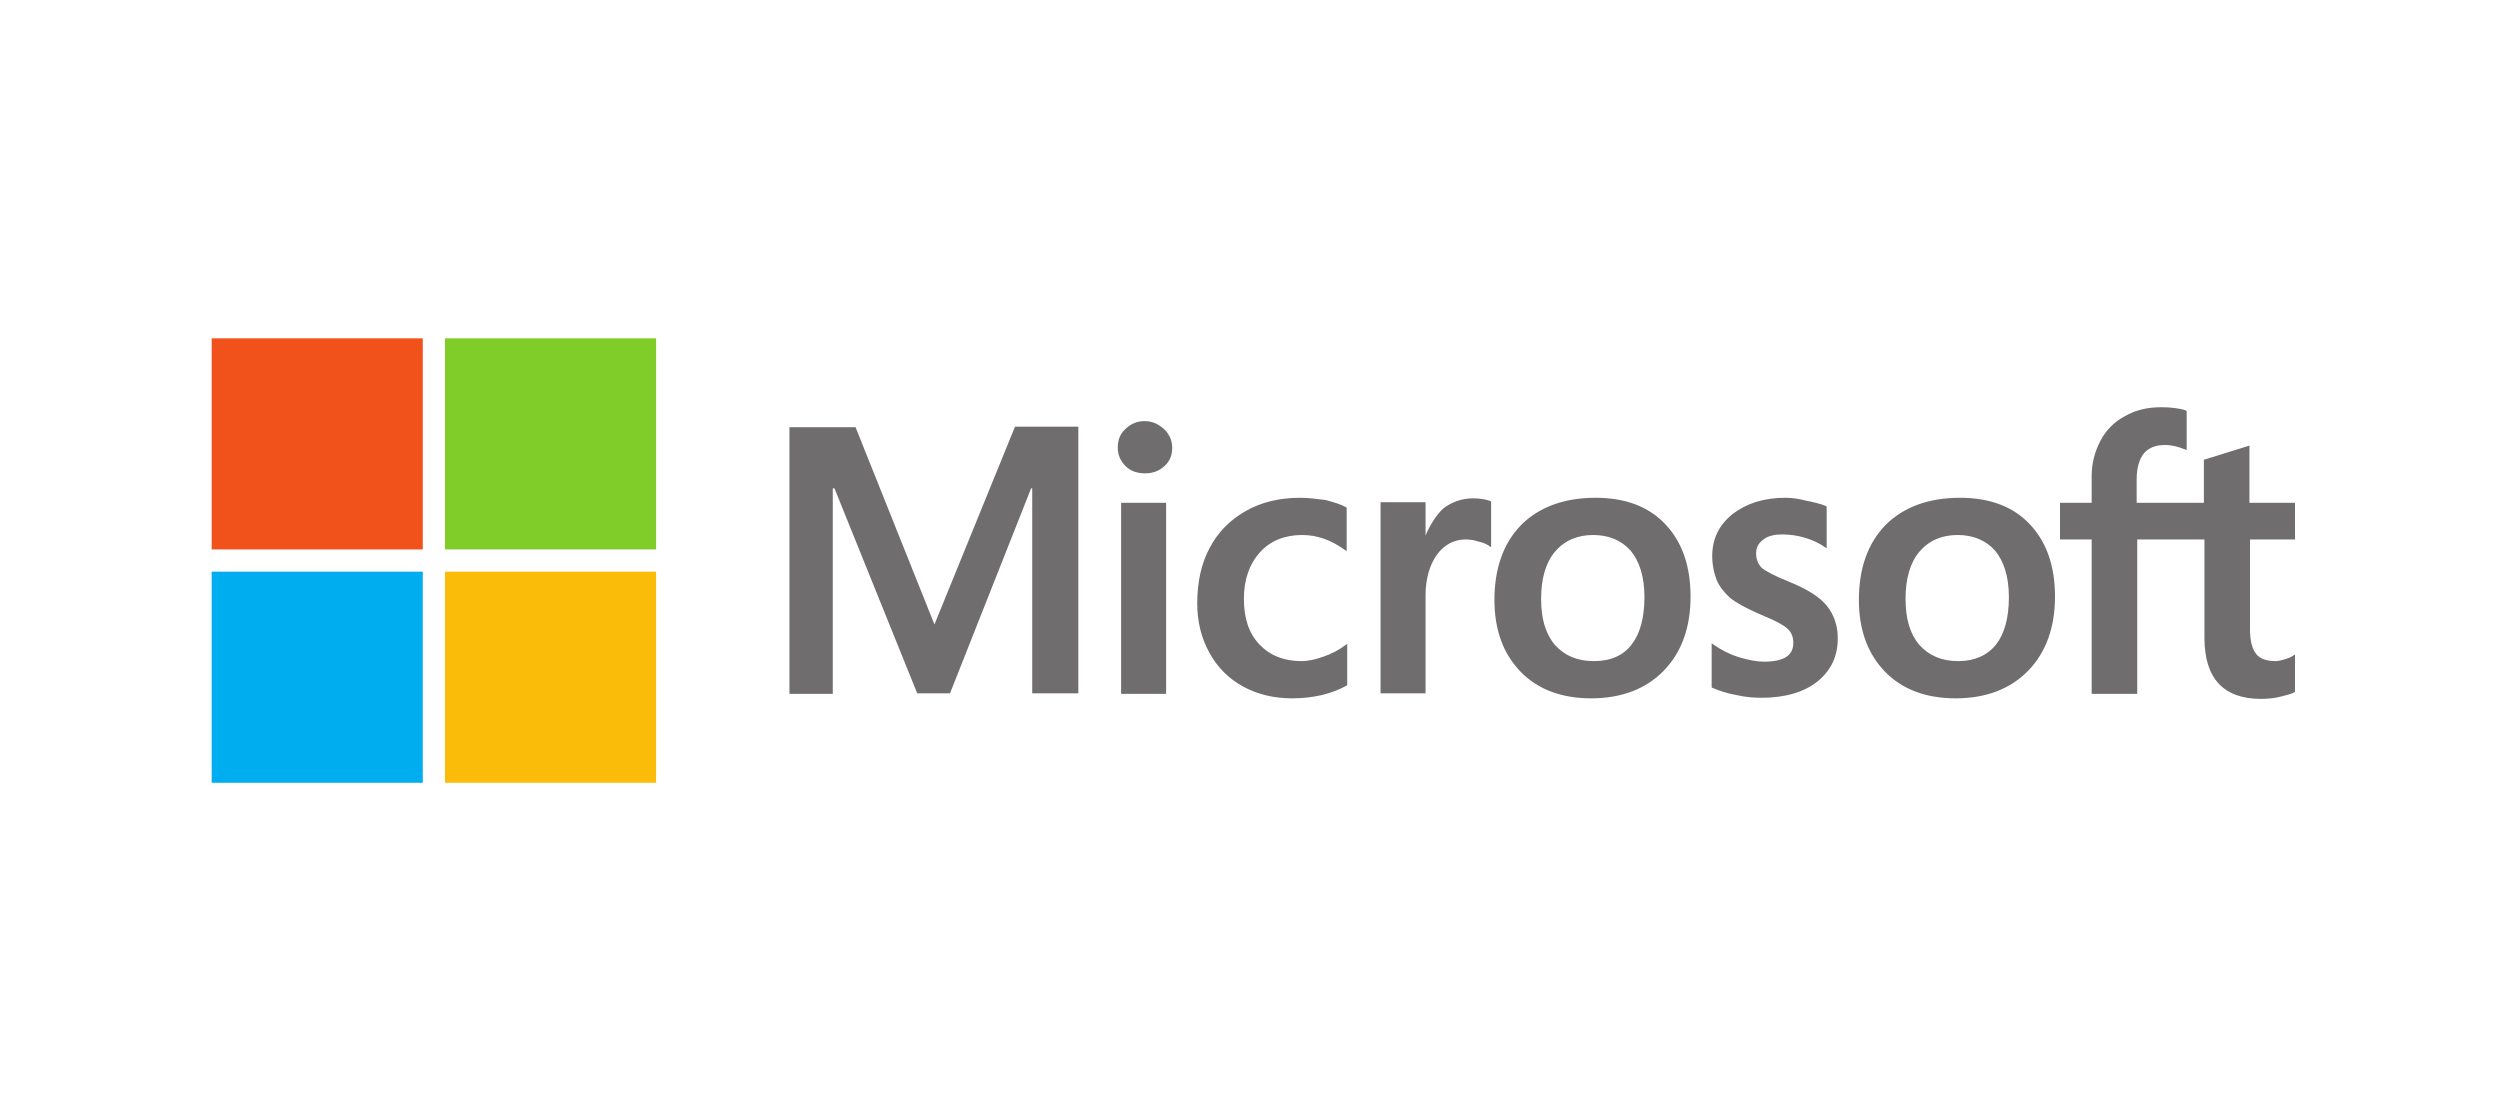 <?xml version="1.0" encoding="utf-8"?>
<svg xmlns="http://www.w3.org/2000/svg" xmlns:xlink="http://www.w3.org/1999/xlink" version="1.1" id="Layer_1" x="0px" y="0px" viewBox="0 0 450 200" style="enable-background:new 0 0 450 200;"> <style type="text/css"> .st0{fill:#706D6E;} .st1{fill:#F1511B;} .st2{fill:#80CC28;} .st3{fill:#00ADEF;} .st4{fill:#FBBC09;} </style> <path class="st0" d="M413.1,97.1v-6.6h-8.2V80.2l-0.3,0.1l-7.7,2.4l-0.2,0v7.8h-12.1v-4.3c0-2,0.5-3.6,1.3-4.6 c0.9-1,2.1-1.5,3.8-1.5c1.2,0,2.4,0.3,3.6,0.8l0.3,0.1V74l-0.1-0.1c-1.1-0.4-2.7-0.6-4.5-0.6c-2.4,0-4.6,0.5-6.5,1.6 c-1.9,1-3.4,2.5-4.4,4.4c-1,1.9-1.6,4-1.6,6.4v4.8h-5.7v6.6h5.7v27.8h8.2V97.1h12.1v17.7c0,7.3,3.4,11,10.2,11 c1.1,0,2.3-0.1,3.5-0.4c1.2-0.3,2-0.5,2.5-0.8l0.1-0.1v-6.7l-0.3,0.2c-0.4,0.3-1,0.5-1.6,0.7c-0.7,0.2-1.2,0.3-1.6,0.3 c-1.6,0-2.8-0.4-3.5-1.3c-0.7-0.9-1.1-2.3-1.1-4.4V97.1H413.1L413.1,97.1z M352.5,119c-3,0-5.3-1-7-2.9c-1.7-2-2.5-4.7-2.5-8.3 c0-3.6,0.8-6.5,2.5-8.5c1.7-2,4-3,6.9-3c2.8,0,5.1,1,6.7,2.8c1.6,1.9,2.5,4.7,2.5,8.4c0,3.7-0.8,6.6-2.3,8.5 C357.7,118,355.4,119,352.5,119 M352.8,89.6c-5.7,0-10.2,1.7-13.4,4.9c-3.2,3.3-4.8,7.8-4.8,13.5c0,5.4,1.6,9.7,4.7,12.9 c3.1,3.2,7.4,4.8,12.7,4.8c5.5,0,9.9-1.7,13.1-5c3.2-3.3,4.8-7.8,4.8-13.3c0-5.5-1.5-9.8-4.5-13C362.4,91.2,358.2,89.6,352.8,89.6 M321.4,89.6c-3.9,0-7,1-9.5,2.9c-2.5,2-3.7,4.5-3.7,7.6c0,1.6,0.3,3,0.8,4.3c0.5,1.2,1.4,2.3,2.4,3.2c1.1,0.9,2.8,1.8,5,2.8 c1.9,0.8,3.3,1.4,4.1,1.9c0.9,0.5,1.5,1,1.8,1.5c0.3,0.5,0.5,1.1,0.5,1.9c0,2.3-1.7,3.4-5.3,3.4c-1.3,0-2.8-0.3-4.5-0.8 c-1.6-0.5-3.2-1.3-4.6-2.3l-0.3-0.2v7.9l0.1,0.1c1.2,0.5,2.6,1,4.3,1.3c1.7,0.4,3.3,0.5,4.6,0.5c4.2,0,7.6-1,10-2.9 c2.5-2,3.7-4.6,3.7-7.8c0-2.3-0.7-4.3-2-5.9c-1.3-1.6-3.6-3-6.8-4.3c-2.5-1-4.2-1.9-4.9-2.5c-0.6-0.6-1-1.5-1-2.6 c0-1,0.4-1.8,1.2-2.4c0.8-0.7,2-1,3.5-1c1.4,0,2.8,0.2,4.1,0.6c1.4,0.4,2.6,1,3.6,1.7l0.3,0.2v-7.5l-0.1-0.1c-0.9-0.4-2.2-0.7-3.7-1 C323.9,89.8,322.6,89.6,321.4,89.6 M286.9,119c-3,0-5.3-1-7-2.9c-1.7-2-2.5-4.7-2.5-8.3c0-3.6,0.8-6.5,2.5-8.5c1.7-2,4-3,6.9-3 c2.8,0,5.1,1,6.7,2.8c1.6,1.9,2.5,4.7,2.5,8.4c0,3.7-0.8,6.6-2.3,8.5C292.2,118,289.9,119,286.9,119 M287.2,89.6 c-5.7,0-10.2,1.7-13.4,4.9c-3.2,3.3-4.8,7.8-4.8,13.5c0,5.4,1.6,9.7,4.7,12.9c3.1,3.2,7.4,4.8,12.7,4.8c5.5,0,9.9-1.7,13.1-5 c3.2-3.3,4.8-7.8,4.8-13.3c0-5.5-1.5-9.8-4.5-13C296.8,91.2,292.6,89.6,287.2,89.6 M256.6,96.4v-6h-8.1v34.4h8.1v-17.6 c0-3,0.7-5.4,2-7.3c1.3-1.8,3.1-2.8,5.2-2.8c0.7,0,1.5,0.1,2.4,0.4c0.9,0.2,1.5,0.5,1.9,0.8l0.3,0.2v-8.2l-0.1-0.1 c-0.8-0.3-1.8-0.5-3.2-0.5c-2,0-3.9,0.7-5.4,1.9C258.4,92.9,257.4,94.5,256.6,96.4L256.6,96.4z M234,89.6c-3.7,0-7,0.8-9.8,2.4 c-2.8,1.6-5,3.8-6.5,6.7c-1.5,2.8-2.2,6.2-2.2,9.9c0,3.2,0.7,6.2,2.2,8.9c1.4,2.6,3.5,4.7,6.1,6.1c2.6,1.4,5.5,2.1,8.8,2.1 c3.8,0,7.1-0.8,9.8-2.3l0.1-0.1v-7.4l-0.3,0.2c-1.2,0.9-2.5,1.6-4,2.1c-1.4,0.5-2.7,0.8-3.9,0.8c-3.2,0-5.7-1-7.6-3 c-1.9-2-2.8-4.7-2.8-8.2c0-3.5,1-6.3,2.9-8.4c1.9-2.1,4.5-3.1,7.6-3.1c2.7,0,5.2,0.9,7.7,2.7l0.3,0.2v-7.8l-0.1-0.1 c-0.9-0.5-2.2-0.9-3.7-1.3C237,89.8,235.5,89.6,234,89.6 M209.9,90.5h-8.1v34.4h8.1V90.5L209.9,90.5z M206,75.8 c-1.3,0-2.5,0.5-3.4,1.4c-1,0.9-1.4,2-1.4,3.4c0,1.3,0.5,2.4,1.4,3.3c0.9,0.9,2.1,1.3,3.5,1.3c1.4,0,2.5-0.4,3.5-1.3 c1-0.9,1.4-2,1.4-3.3c0-1.3-0.5-2.4-1.4-3.3C208.5,76.3,207.4,75.8,206,75.8 M185.8,87.9v36.9h8.3v-48h-11.4l-14.5,35.6L154,76.9 h-11.9v48h7.8V87.9h0.3l14.9,36.9h5.9l14.6-36.9L185.8,87.9L185.8,87.9z"/> <path class="st1" d="M76.1,98.9h-38v-38h38V98.9z"/> <path class="st2" d="M118.1,98.9h-38v-38h38L118.1,98.9L118.1,98.9z"/> <path class="st3" d="M76.1,140.9h-38v-38h38V140.9z"/> <path class="st4" d="M118.1,140.9h-38v-38h38L118.1,140.9L118.1,140.9z"/> </svg>